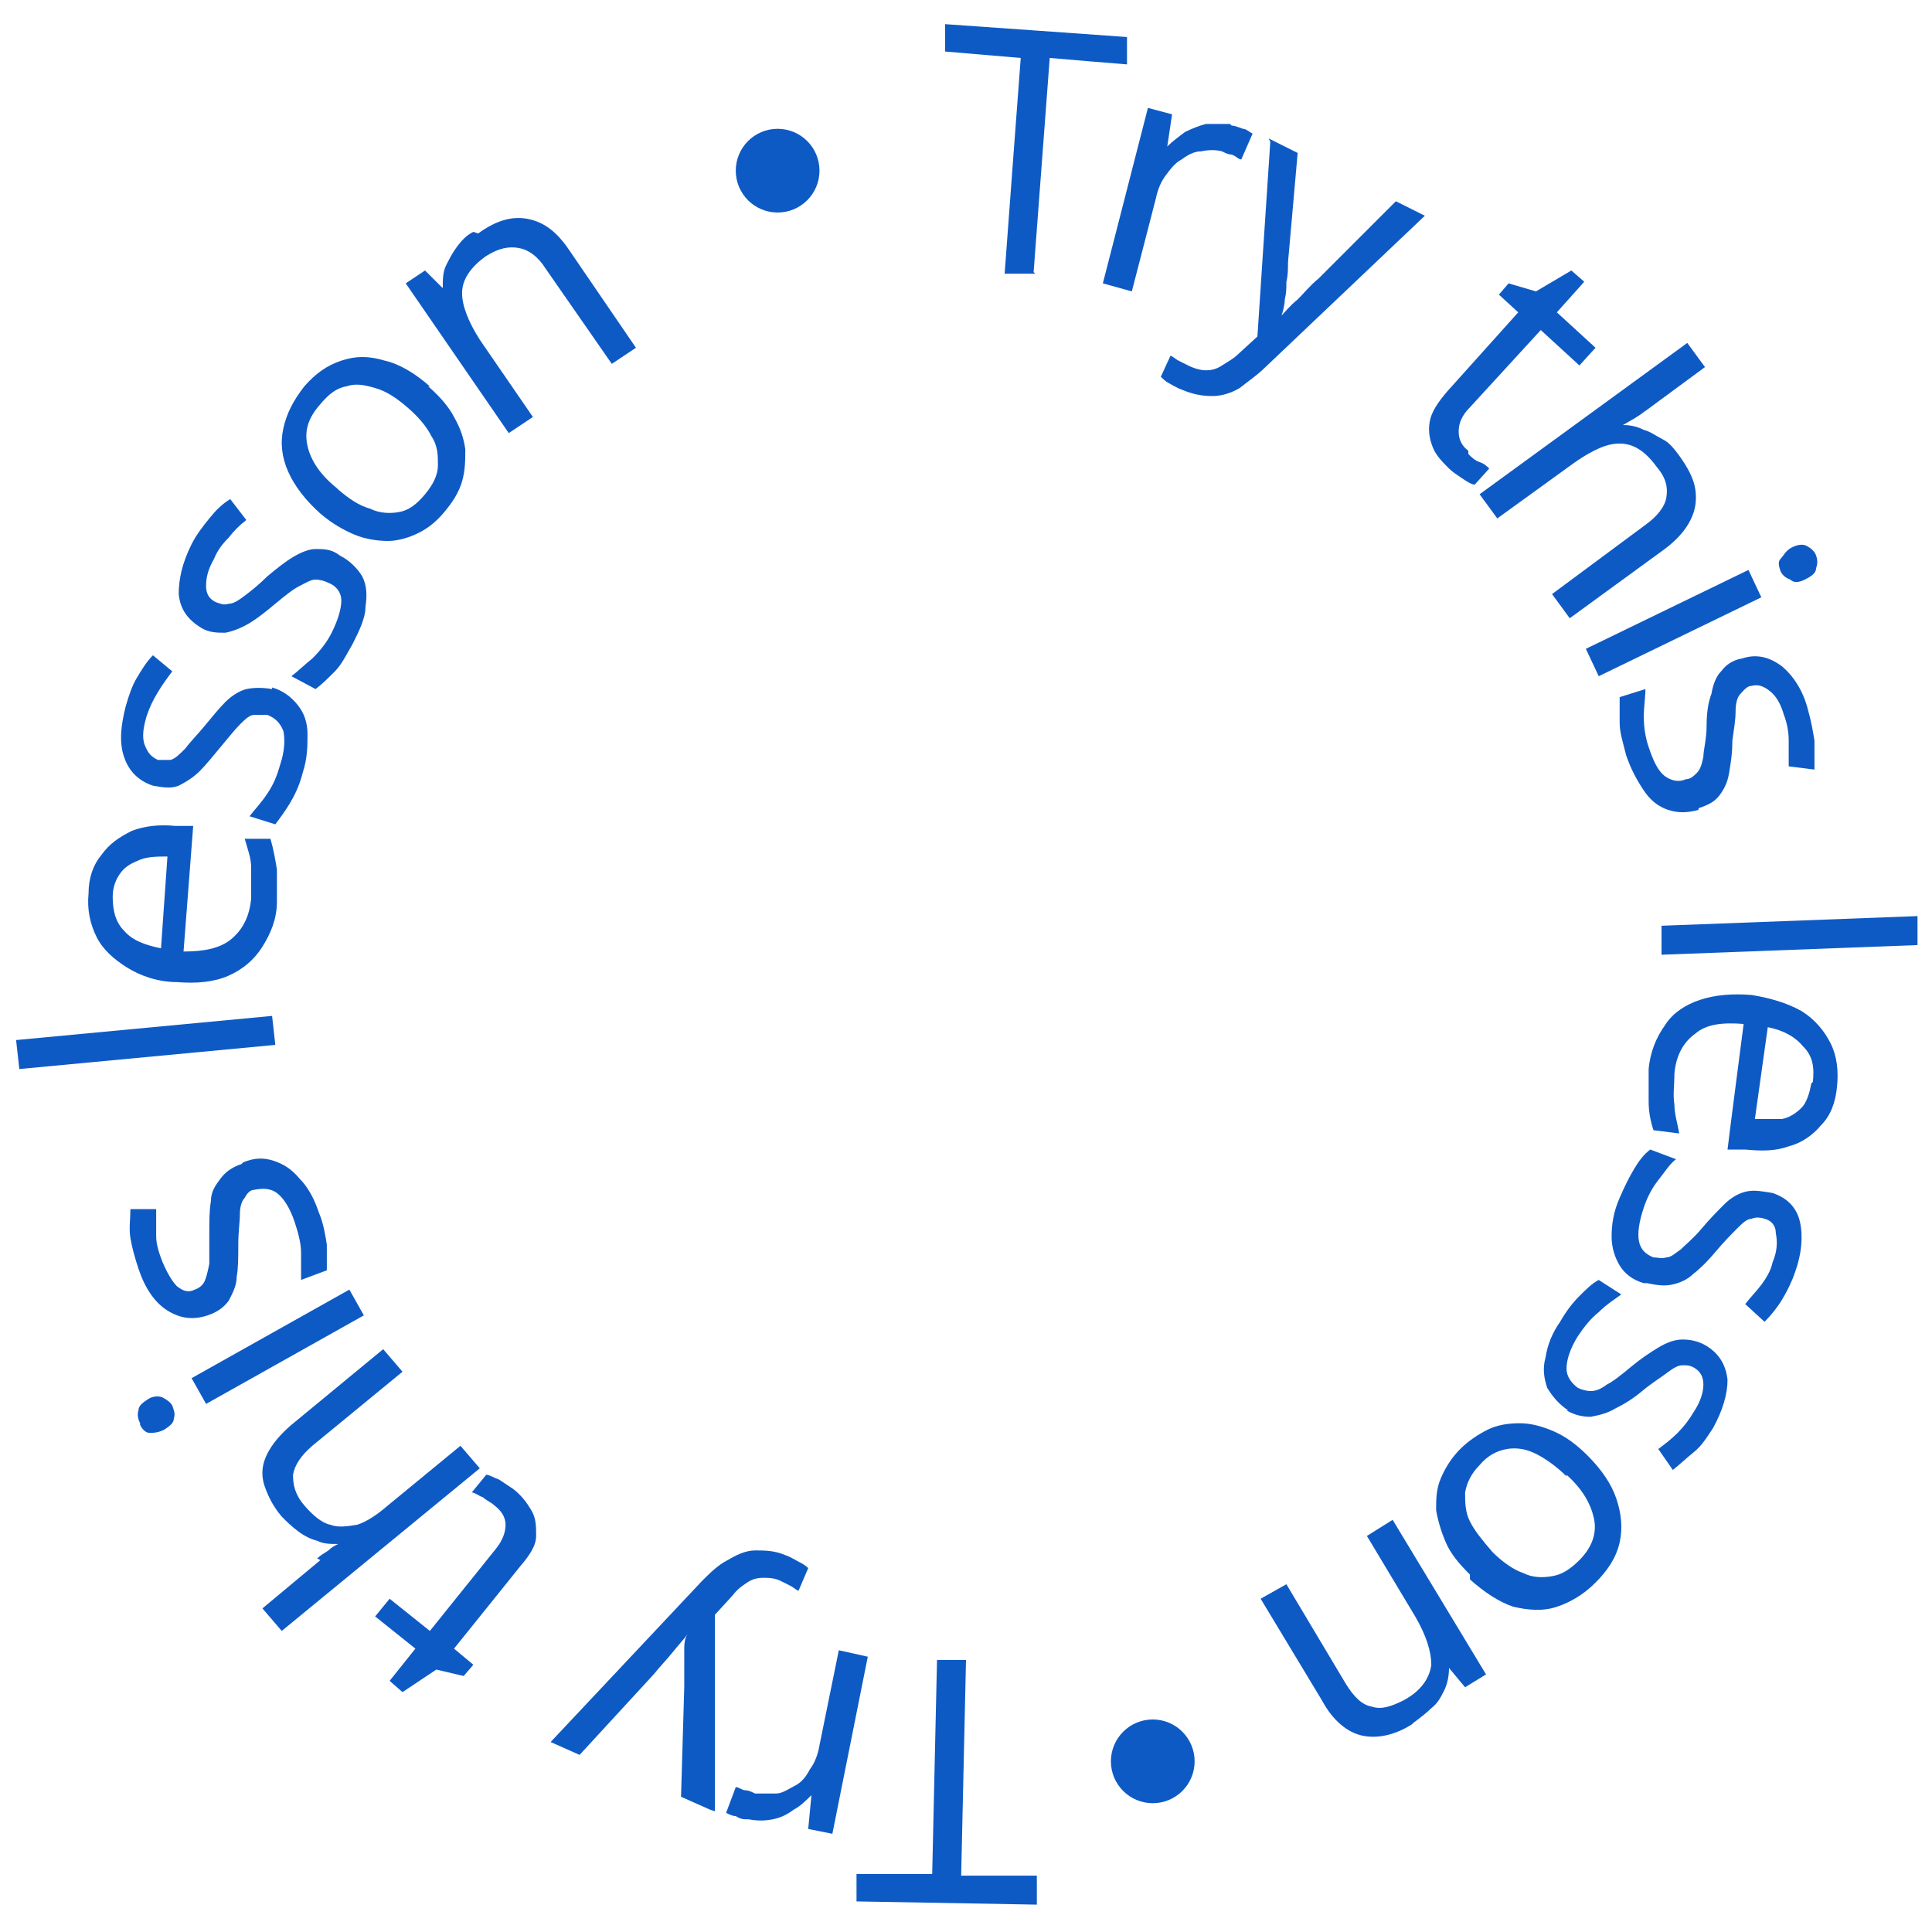 <svg width="120" height="120" viewBox="0 0 120 120" fill="none" xmlns="http://www.w3.org/2000/svg">
<path d="M64.3 17H62.4C62.4 16.9 63.4 3.6 63.4 3.6L58.7 3.2V1.5C58.8 1.5 70 2.3 70 2.3V4C69.9 4 65.2 3.6 65.2 3.6L64.2 16.9L64.3 17Z" fill="#0E5AC5"/>
<path d="M76.5 7.8C76.7 7.8 76.9 7.9 77.2 8C77.4 8 77.6 8.2 77.8 8.3L77.1 9.9C76.9 9.9 76.8 9.7 76.5 9.6C76.3 9.6 76.1 9.5 75.9 9.4C75.5 9.3 75.1 9.3 74.6 9.4C74.2 9.4 73.8 9.6 73.4 9.9C73 10.1 72.7 10.5 72.4 10.9C72.1 11.3 71.9 11.8 71.8 12.3L70.3 18.1L68.5 17.6L71.3 6.7L72.8 7.1L72.5 9.1C72.8 8.8 73.2 8.5 73.6 8.2C74 8 74.5 7.8 74.9 7.7C75.4 7.7 75.9 7.7 76.4 7.7L76.5 7.8Z" fill="#0E5AC5"/>
<path d="M78.8 8.6L80.6 9.5L80 16.3C80 16.7 80 17.1 79.9 17.5C79.9 17.9 79.9 18.2 79.8 18.6C79.8 18.9 79.7 19.3 79.6 19.6C79.8 19.4 80.1 19 80.6 18.6C81 18.2 81.4 17.7 81.9 17.3L86.7 12.5L88.5 13.4L78.6 22.8C78.1 23.3 77.5 23.7 77 24.1C76.5 24.4 75.9 24.6 75.3 24.6C74.7 24.6 74.1 24.5 73.4 24.2C73.1 24.1 72.8 23.9 72.6 23.8C72.4 23.7 72.2 23.5 72.1 23.4L72.7 22.1C72.8 22.1 73 22.3 73.2 22.4C73.4 22.5 73.6 22.6 73.8 22.7C74.2 22.9 74.6 23 74.9 23C75.3 23 75.6 22.9 75.9 22.7C76.2 22.5 76.6 22.3 76.9 22L78.1 20.9L78.9 8.8L78.8 8.6Z" fill="#0E5AC5"/>
<path d="M91.2 28.2C91.4 28.4 91.6 28.6 91.9 28.7C92.2 28.8 92.4 29 92.5 29.1L91.6 30.1C91.4 30.1 91.1 29.9 90.8 29.7C90.5 29.5 90.2 29.3 90 29.1C89.6 28.7 89.2 28.3 89 27.8C88.8 27.3 88.7 26.8 88.8 26.2C88.9 25.6 89.3 25 89.9 24.3L94.3 19.4L93.1 18.3L93.7 17.6L95.4 18.1L97.6 16.8L98.4 17.5L96.7 19.4L99.1 21.6L98.1 22.7L95.7 20.5L91.3 25.3C90.8 25.8 90.6 26.3 90.6 26.8C90.6 27.3 90.8 27.7 91.2 28V28.2Z" fill="#0E5AC5"/>
<path d="M102.2 25.5C102 25.7 101.8 25.8 101.5 26C101.3 26.1 101 26.3 100.8 26.4C101.3 26.4 101.7 26.5 102.1 26.7C102.5 26.8 102.9 27.1 103.3 27.3C103.7 27.5 104 27.9 104.3 28.3C104.8 29 105.2 29.7 105.3 30.4C105.4 31.1 105.3 31.7 105 32.3C104.7 32.9 104.2 33.5 103.4 34.1L97.5 38.4L96.4 36.9L102.2 32.6C102.9 32.1 103.4 31.5 103.5 30.9C103.6 30.3 103.5 29.7 102.9 29C102.4 28.3 101.9 27.9 101.4 27.7C100.9 27.5 100.3 27.5 99.7 27.7C99.1 27.9 98.4 28.3 97.7 28.8L93 32.2L91.9 30.7L104.8 21.3L105.9 22.8L102.1 25.6L102.2 25.5Z" fill="#0E5AC5"/>
<path d="M109.4 37.1L99.3 42L98.5 40.3L108.6 35.4L109.4 37.1ZM112.8 34.5C112.9 34.8 112.9 35 112.8 35.3C112.8 35.6 112.5 35.8 112.1 36C111.7 36.2 111.4 36.2 111.2 36C110.9 35.9 110.7 35.7 110.6 35.5C110.5 35.2 110.4 34.9 110.6 34.7C110.8 34.5 110.9 34.2 111.3 34C111.7 33.8 112 33.8 112.2 33.9C112.4 34 112.7 34.2 112.8 34.5Z" fill="#0E5AC5"/>
<path d="M105.5 50.3C104.8 50.5 104.2 50.5 103.6 50.3C103 50.1 102.5 49.7 102.1 49.1C101.7 48.5 101.3 47.8 101 46.9C100.8 46.1 100.6 45.5 100.6 44.9C100.6 44.3 100.6 43.8 100.6 43.3L102.2 42.8C102.2 43.3 102.1 43.9 102.1 44.5C102.1 45.2 102.2 45.8 102.4 46.4C102.7 47.3 103 47.9 103.4 48.2C103.8 48.5 104.3 48.6 104.7 48.4C105 48.4 105.2 48.2 105.4 48C105.6 47.8 105.7 47.5 105.8 47C105.8 46.6 106 45.9 106 45.1C106 44.3 106.1 43.6 106.3 43.1C106.4 42.5 106.6 42 106.9 41.7C107.2 41.3 107.6 41 108.2 40.9C109.1 40.6 109.9 40.8 110.7 41.4C111.4 42 112 42.9 112.3 44.1C112.5 44.8 112.6 45.4 112.7 46C112.7 46.6 112.7 47.2 112.7 47.8L111.1 47.6C111.1 47.1 111.1 46.6 111.1 46C111.1 45.5 111 44.9 110.8 44.4C110.6 43.7 110.3 43.2 109.9 42.9C109.5 42.6 109.2 42.5 108.8 42.6C108.5 42.6 108.3 42.9 108.1 43.1C107.9 43.3 107.8 43.7 107.8 44.2C107.8 44.7 107.7 45.3 107.6 46C107.6 46.8 107.5 47.4 107.4 48C107.3 48.6 107.1 49 106.8 49.4C106.5 49.8 106.1 50 105.5 50.2V50.3Z" fill="#0E5AC5"/>
<path d="M103.2 59.3V57.5L119.1 56.9V58.7L103.2 59.3Z" fill="#0E5AC5"/>
<path d="M114.1 67.5C114 68.5 113.7 69.3 113.1 69.9C112.6 70.5 111.9 71 111.1 71.2C110.3 71.5 109.4 71.5 108.4 71.4H107.3C107.3 71.3 108.3 63.6 108.3 63.6C107 63.5 106 63.6 105.3 64.2C104.6 64.7 104.1 65.5 104 66.7C104 67.4 103.9 68 104 68.6C104 69.2 104.2 69.8 104.3 70.4L102.7 70.2C102.5 69.6 102.4 69 102.4 68.4C102.4 67.8 102.4 67.2 102.4 66.4C102.5 65.3 102.9 64.4 103.4 63.7C103.9 62.9 104.7 62.4 105.6 62.1C106.5 61.8 107.6 61.7 108.8 61.8C110 62 111 62.3 111.9 62.8C112.7 63.3 113.3 64 113.7 64.8C114.1 65.6 114.2 66.5 114.1 67.5ZM112.6 67.2C112.7 66.3 112.6 65.6 112 65C111.5 64.4 110.8 64 109.8 63.8L109 69.5C109.6 69.5 110.2 69.5 110.7 69.5C111.2 69.4 111.6 69.1 111.9 68.8C112.2 68.5 112.4 67.9 112.5 67.3L112.6 67.2Z" fill="#0E5AC5"/>
<path d="M102.1 79.7C101.4 79.5 100.9 79.1 100.6 78.6C100.3 78.1 100.1 77.5 100.1 76.8C100.1 76.1 100.2 75.3 100.6 74.4C100.9 73.7 101.2 73.1 101.5 72.6C101.8 72.1 102.1 71.7 102.5 71.4L104.1 72C103.7 72.3 103.4 72.8 103 73.3C102.6 73.8 102.3 74.4 102.1 75C101.8 75.9 101.7 76.6 101.8 77.1C101.9 77.6 102.2 77.9 102.7 78.1C103 78.1 103.2 78.2 103.5 78.1C103.8 78.1 104.1 77.8 104.4 77.6C104.7 77.3 105.2 76.9 105.7 76.3C106.2 75.7 106.7 75.2 107.1 74.8C107.5 74.4 108 74.1 108.5 74C109 73.9 109.5 74 110.1 74.1C111 74.4 111.6 75 111.8 75.9C112 76.8 111.9 77.9 111.5 79C111.3 79.6 111 80.2 110.7 80.7C110.4 81.2 110 81.7 109.6 82.1L108.4 81C108.7 80.6 109.1 80.2 109.4 79.8C109.7 79.4 110 78.9 110.1 78.4C110.4 77.7 110.4 77.1 110.3 76.6C110.3 76.1 110 75.8 109.6 75.7C109.3 75.6 109 75.6 108.8 75.7C108.5 75.7 108.2 76 107.9 76.3C107.6 76.6 107.1 77.1 106.6 77.7C106.1 78.3 105.6 78.8 105.2 79.1C104.8 79.5 104.3 79.7 103.8 79.8C103.3 79.9 102.8 79.8 102.3 79.7H102.1Z" fill="#0E5AC5"/>
<path d="M97.4 87.6C96.8 87.2 96.4 86.7 96.1 86.2C95.9 85.6 95.8 85 96 84.3C96.1 83.6 96.4 82.8 96.9 82.1C97.3 81.4 97.7 80.9 98.1 80.5C98.5 80.1 98.9 79.7 99.3 79.5L100.7 80.4C100.3 80.7 99.8 81 99.3 81.5C98.8 81.9 98.4 82.4 98 83C97.5 83.8 97.3 84.5 97.3 85C97.3 85.5 97.6 85.9 98 86.2C98.2 86.3 98.5 86.4 98.8 86.4C99.1 86.4 99.4 86.3 99.8 86C100.2 85.8 100.7 85.4 101.3 84.9C101.9 84.4 102.5 84 103 83.7C103.5 83.4 104 83.2 104.5 83.2C105 83.2 105.5 83.3 106 83.6C106.8 84.1 107.2 84.8 107.3 85.7C107.3 86.6 107 87.6 106.4 88.7C106 89.3 105.7 89.8 105.2 90.2C104.7 90.6 104.3 91 103.9 91.3L103 90C103.4 89.7 103.8 89.4 104.2 89C104.6 88.6 104.9 88.2 105.2 87.7C105.6 87.1 105.8 86.5 105.8 86C105.8 85.5 105.6 85.2 105.3 85C105 84.8 104.8 84.8 104.5 84.8C104.2 84.8 103.9 85 103.5 85.3C103.1 85.6 102.6 85.9 102 86.4C101.4 86.9 100.9 87.2 100.3 87.5C99.8 87.8 99.3 87.9 98.8 88C98.3 88 97.8 87.9 97.3 87.6H97.4Z" fill="#0E5AC5"/>
<path d="M91.3 97.8C90.6 97.1 90.1 96.5 89.8 95.8C89.5 95.1 89.3 94.4 89.2 93.8C89.2 93.1 89.2 92.5 89.5 91.8C89.8 91.1 90.2 90.5 90.7 90C91.2 89.5 91.8 89.1 92.4 88.8C93 88.5 93.7 88.4 94.4 88.4C95.1 88.4 95.8 88.6 96.5 88.9C97.2 89.2 97.9 89.7 98.6 90.4C99.5 91.3 100.1 92.2 100.4 93.1C100.7 94 100.8 94.9 100.6 95.8C100.4 96.7 99.9 97.5 99.1 98.3C98.4 99 97.6 99.5 96.7 99.8C95.8 100.1 94.9 100 94 99.8C93.1 99.5 92.2 98.9 91.3 98.1V97.8ZM97.3 91.7C96.7 91.1 96 90.6 95.4 90.3C94.8 90 94.2 89.9 93.6 90C93 90.1 92.4 90.4 91.9 91C91.4 91.5 91.1 92.1 91 92.7C91 93.3 91 93.9 91.3 94.5C91.6 95.1 92.1 95.7 92.7 96.4C93.3 97 94 97.5 94.6 97.7C95.2 98 95.8 98 96.4 97.9C97 97.8 97.5 97.5 98.1 96.9C98.9 96.1 99.2 95.2 99 94.3C98.8 93.4 98.3 92.5 97.3 91.6V91.7Z" fill="#0E5AC5"/>
<path d="M87.7 107.1C86.6 107.8 85.5 108 84.6 107.8C83.7 107.6 82.8 106.9 82.1 105.6L78.3 99.3L79.9 98.4L83.6 104.6C84.1 105.4 84.6 105.9 85.2 106C85.8 106.2 86.4 106 87.2 105.6C88.3 105 88.8 104.2 88.9 103.4C88.9 102.6 88.6 101.6 87.9 100.4L84.9 95.4L86.5 94.4L92.3 104L91 104.8L90 103.6C90 104.1 89.9 104.6 89.7 105C89.5 105.4 89.3 105.8 88.9 106.1C88.6 106.4 88.2 106.7 87.8 107L87.7 107.1Z" fill="#0E5AC5"/>
<path d="M58.1 103.1H60L59.7 116.5H64.4V118.3L53.2 118.1V116.4H57.9L58.2 103.1H58.1Z" fill="#0E5AC5"/>
<path d="M46.4 113C46.2 113 46 113 45.7 112.8C45.5 112.8 45.3 112.7 45.1 112.6L45.7 111C45.9 111 46.1 111.2 46.3 111.2C46.5 111.2 46.7 111.3 46.9 111.4C47.3 111.4 47.7 111.4 48.2 111.4C48.6 111.4 49 111.1 49.4 110.9C49.8 110.7 50.1 110.3 50.3 109.9C50.6 109.5 50.8 109 50.9 108.4L52.1 102.5L53.9 102.9L51.7 113.9L50.2 113.6L50.4 111.5C50.1 111.8 49.7 112.2 49.3 112.4C48.9 112.7 48.5 112.9 48 113C47.5 113.1 47 113.1 46.5 113H46.4Z" fill="#0E5AC5"/>
<path d="M44.1 112.4L42.3 111.6L42.5 104.8C42.5 104.4 42.5 104 42.5 103.6C42.5 103.2 42.5 102.9 42.5 102.5C42.5 102.2 42.5 101.8 42.7 101.5C42.5 101.8 42.2 102.1 41.8 102.6C41.4 103.1 41 103.5 40.6 104L36 109L34.2 108.2L43.6 98.2C44.1 97.7 44.6 97.2 45.2 96.9C45.7 96.6 46.3 96.3 46.9 96.3C47.5 96.3 48.1 96.3 48.8 96.6C49.1 96.7 49.4 96.9 49.6 97C49.8 97.1 50 97.2 50.2 97.4L49.6 98.8C49.5 98.8 49.3 98.6 49.1 98.5C48.9 98.4 48.7 98.3 48.5 98.2C48.1 98 47.7 98 47.4 98C47 98 46.7 98.1 46.4 98.3C46.1 98.5 45.8 98.7 45.5 99.1L44.4 100.3V112.5L44.1 112.4Z" fill="#0E5AC5"/>
<path d="M30.7 93.5C30.5 93.3 30.2 93.2 30 93C29.7 92.9 29.5 92.7 29.3 92.7L30.2 91.6C30.4 91.6 30.7 91.8 31 91.9C31.3 92.1 31.6 92.3 31.9 92.5C32.4 92.9 32.7 93.3 33 93.8C33.3 94.3 33.3 94.8 33.3 95.4C33.3 96 32.9 96.6 32.3 97.3L28.2 102.4L29.4 103.4L28.8 104.1L27.1 103.7L25 105.1L24.2 104.4L25.8 102.4L23.3 100.4L24.2 99.3L26.7 101.3L30.8 96.2C31.2 95.7 31.4 95.2 31.4 94.7C31.4 94.2 31.1 93.8 30.7 93.5Z" fill="#0E5AC5"/>
<path d="M19.7 96.8C19.9 96.6 20.1 96.5 20.4 96.3C20.6 96.1 20.8 96 21 95.9C20.5 95.9 20.1 95.9 19.7 95.7C19.3 95.6 18.9 95.4 18.5 95.1C18.1 94.8 17.8 94.5 17.5 94.2C16.9 93.5 16.6 92.8 16.4 92.2C16.2 91.5 16.3 90.9 16.6 90.3C16.9 89.7 17.4 89.1 18.1 88.5L23.8 83.8L25 85.2L19.4 89.8C18.7 90.4 18.3 91 18.2 91.6C18.2 92.2 18.3 92.8 18.9 93.5C19.4 94.1 20 94.6 20.5 94.7C21 94.9 21.6 94.8 22.2 94.7C22.8 94.5 23.4 94.1 24.1 93.5L28.6 89.8L29.8 91.2L17.5 101.3L16.3 99.9L19.9 96.9L19.7 96.8Z" fill="#0E5AC5"/>
<path d="M8.7 88.4C8.6 88.2 8.5 87.9 8.6 87.6C8.6 87.3 8.9 87.1 9.2 86.9C9.5 86.7 9.9 86.7 10.1 86.8C10.3 86.9 10.6 87.1 10.7 87.3C10.8 87.6 10.9 87.8 10.8 88.1C10.8 88.4 10.5 88.6 10.2 88.8C9.8 89 9.5 89 9.3 89C9 89 8.8 88.7 8.7 88.5V88.4ZM11.9 85.6L21.7 80.1L22.6 81.7L12.8 87.2L11.9 85.6Z" fill="#0E5AC5"/>
<path d="M15.1 72.2C15.8 71.9 16.4 71.9 17 72.1C17.6 72.3 18.1 72.6 18.6 73.2C19.1 73.7 19.5 74.4 19.8 75.3C20.1 76 20.2 76.7 20.3 77.3C20.3 77.9 20.3 78.4 20.3 78.9L18.7 79.5C18.7 79 18.7 78.4 18.7 77.8C18.7 77.2 18.5 76.5 18.3 75.9C18 75 17.6 74.4 17.2 74.1C16.8 73.8 16.3 73.8 15.8 73.9C15.5 73.9 15.3 74.2 15.2 74.4C15 74.6 14.9 75 14.9 75.4C14.9 75.9 14.8 76.5 14.8 77.3C14.8 78.1 14.8 78.8 14.7 79.3C14.7 79.9 14.4 80.4 14.2 80.8C13.9 81.2 13.5 81.5 12.9 81.7C12 82 11.2 81.9 10.4 81.4C9.6 80.9 9 80 8.6 78.8C8.4 78.2 8.2 77.5 8.1 76.9C8 76.3 8.1 75.7 8.1 75.1H9.7C9.7 75.7 9.7 76.2 9.7 76.8C9.7 77.3 9.9 77.9 10.1 78.4C10.4 79.1 10.7 79.6 11 79.9C11.4 80.2 11.7 80.3 12.1 80.1C12.4 80 12.6 79.8 12.7 79.6C12.8 79.4 12.9 79 13 78.5C13 78 13 77.4 13 76.6C13 75.8 13 75.2 13.1 74.6C13.1 74 13.4 73.6 13.7 73.2C14 72.8 14.4 72.5 15 72.3L15.1 72.2Z" fill="#0E5AC5"/>
<path d="M16.9 63.1L17.1 64.9L1.2 66.4L1 64.6L16.9 63.1Z" fill="#0E5AC5"/>
<path d="M5.5 55.5C5.5 54.5 5.8 53.7 6.3 53.1C6.8 52.4 7.4 52 8.2 51.6C9 51.3 9.9 51.2 10.9 51.3H12L11.4 59.1C12.7 59.1 13.7 58.9 14.4 58.3C15.1 57.7 15.5 56.9 15.6 55.8C15.6 55.1 15.6 54.5 15.6 53.9C15.6 53.3 15.4 52.8 15.2 52.1H16.8C17 52.8 17.1 53.4 17.2 54C17.2 54.6 17.2 55.2 17.2 56C17.2 57.1 16.8 58 16.3 58.8C15.8 59.6 15.1 60.2 14.2 60.6C13.3 61 12.2 61.1 11 61C9.8 61 8.7 60.6 7.9 60.1C7.1 59.6 6.4 59 6 58.2C5.6 57.4 5.4 56.5 5.5 55.5ZM7 55.7C7 56.6 7.2 57.3 7.7 57.8C8.2 58.4 9 58.7 10 58.9L10.4 53.2C9.8 53.2 9.2 53.2 8.7 53.4C8.2 53.6 7.8 53.8 7.5 54.2C7.2 54.6 7 55.1 7 55.7Z" fill="#0E5AC5"/>
<path d="M16.9 42.7C17.6 42.9 18.1 43.3 18.5 43.8C18.9 44.3 19.1 44.9 19.1 45.6C19.1 46.3 19.1 47.1 18.8 48C18.6 48.8 18.3 49.4 18 49.9C17.7 50.4 17.4 50.8 17.1 51.2L15.5 50.7C15.8 50.3 16.2 49.9 16.6 49.3C17 48.7 17.2 48.2 17.4 47.5C17.7 46.6 17.7 45.9 17.6 45.4C17.4 44.9 17.1 44.6 16.6 44.4C16.3 44.4 16.1 44.4 15.8 44.4C15.5 44.4 15.2 44.7 14.9 45C14.6 45.3 14.2 45.8 13.7 46.4C13.2 47 12.8 47.5 12.4 47.9C12 48.3 11.5 48.6 11.1 48.8C10.6 49 10.1 48.9 9.5 48.8C8.6 48.5 8 47.9 7.7 47C7.4 46.1 7.5 45.1 7.8 43.9C8 43.2 8.2 42.6 8.5 42.1C8.8 41.6 9.1 41.1 9.5 40.7L10.7 41.7C10.4 42.1 10.1 42.5 9.8 43C9.5 43.5 9.3 43.9 9.1 44.5C8.9 45.2 8.8 45.8 9 46.3C9.2 46.8 9.4 47 9.8 47.2C10.1 47.2 10.4 47.2 10.6 47.2C10.9 47.1 11.1 46.9 11.5 46.5C11.8 46.1 12.2 45.7 12.7 45.1C13.2 44.5 13.6 44 14 43.6C14.4 43.2 14.9 42.9 15.3 42.8C15.8 42.7 16.3 42.7 16.9 42.8V42.7Z" fill="#0E5AC5"/>
<path d="M21.1 34.5C21.7 34.8 22.2 35.3 22.5 35.8C22.8 36.4 22.8 37 22.7 37.7C22.7 38.4 22.3 39.2 21.9 40C21.5 40.7 21.2 41.3 20.8 41.7C20.4 42.1 20 42.5 19.6 42.8L18.1 42C18.5 41.7 18.9 41.3 19.4 40.9C19.9 40.4 20.3 39.9 20.6 39.3C21 38.5 21.2 37.8 21.2 37.3C21.2 36.8 20.9 36.4 20.4 36.2C20.2 36.1 19.9 36 19.6 36C19.3 36 19 36.2 18.6 36.4C18.2 36.6 17.7 37 17.1 37.5C16.5 38 16 38.4 15.5 38.7C15 39 14.5 39.2 14 39.3C13.5 39.3 13 39.3 12.5 39C11.7 38.5 11.2 37.9 11.1 36.9C11.1 36 11.3 35 11.9 33.8C12.2 33.2 12.6 32.7 13 32.2C13.4 31.7 13.8 31.3 14.3 31L15.3 32.3C14.9 32.6 14.5 33 14.2 33.4C13.8 33.8 13.5 34.2 13.3 34.7C12.9 35.4 12.8 35.9 12.8 36.4C12.8 36.9 13 37.2 13.4 37.4C13.7 37.5 13.9 37.6 14.2 37.5C14.5 37.5 14.8 37.3 15.2 37C15.6 36.7 16.1 36.3 16.6 35.8C17.2 35.3 17.7 34.9 18.2 34.6C18.7 34.3 19.2 34.1 19.6 34.1C20.1 34.1 20.6 34.1 21.1 34.5Z" fill="#0E5AC5"/>
<path d="M26.6 24C27.3 24.6 27.9 25.3 28.2 25.9C28.6 26.6 28.8 27.2 28.9 27.9C28.9 28.6 28.9 29.2 28.7 29.9C28.5 30.6 28.1 31.2 27.6 31.8C27.1 32.4 26.6 32.8 26 33.1C25.4 33.4 24.7 33.6 24.1 33.6C23.5 33.6 22.7 33.5 22 33.2C21.3 32.9 20.6 32.5 19.9 31.9C19 31.1 18.3 30.2 17.9 29.3C17.5 28.4 17.4 27.5 17.6 26.6C17.8 25.7 18.2 24.9 18.9 24C19.6 23.2 20.3 22.7 21.2 22.4C22.1 22.1 22.9 22.1 23.9 22.4C24.8 22.6 25.8 23.2 26.7 24H26.6ZM21 30.4C21.7 31 22.3 31.4 23 31.6C23.6 31.9 24.3 31.9 24.8 31.8C25.4 31.7 25.9 31.3 26.4 30.7C26.9 30.1 27.2 29.5 27.2 28.9C27.2 28.3 27.2 27.7 26.8 27.1C26.5 26.5 26 25.9 25.3 25.3C24.6 24.7 24 24.3 23.3 24.1C22.6 23.9 22.1 23.8 21.5 24C20.9 24.1 20.4 24.5 19.9 25.1C19.1 26 18.9 26.8 19.1 27.7C19.3 28.6 19.9 29.5 20.9 30.3L21 30.4Z" fill="#0E5AC5"/>
<path d="M29.7 14.5C30.8 13.7 31.8 13.4 32.8 13.6C33.8 13.8 34.6 14.4 35.4 15.6L39.5 21.6L38 22.6L33.9 16.7C33.4 15.9 32.8 15.5 32.2 15.4C31.6 15.3 31 15.4 30.2 15.9C29.2 16.6 28.7 17.4 28.7 18.2C28.7 19 29.1 20 29.8 21.1L33.1 25.9L31.6 26.9L25.2 17.6L26.4 16.8L27.5 17.9C27.5 17.4 27.5 16.9 27.7 16.5C27.9 16.1 28.1 15.7 28.4 15.3C28.7 14.9 29 14.6 29.4 14.4L29.7 14.5Z" fill="#0E5AC5"/>
<path d="M48.3 13.2C49.736 13.2 50.9 12.036 50.9 10.6C50.9 9.164 49.736 8 48.3 8C46.864 8 45.7 9.164 45.7 10.6C45.7 12.036 46.864 13.2 48.3 13.2Z" fill="#0E5AC5"/>
<path d="M71.6 112C73.036 112 74.2 110.836 74.2 109.4C74.2 107.964 73.036 106.8 71.6 106.8C70.164 106.8 69 107.964 69 109.4C69 110.836 70.164 112 71.6 112Z" fill="#0E5AC5"/>
</svg>
